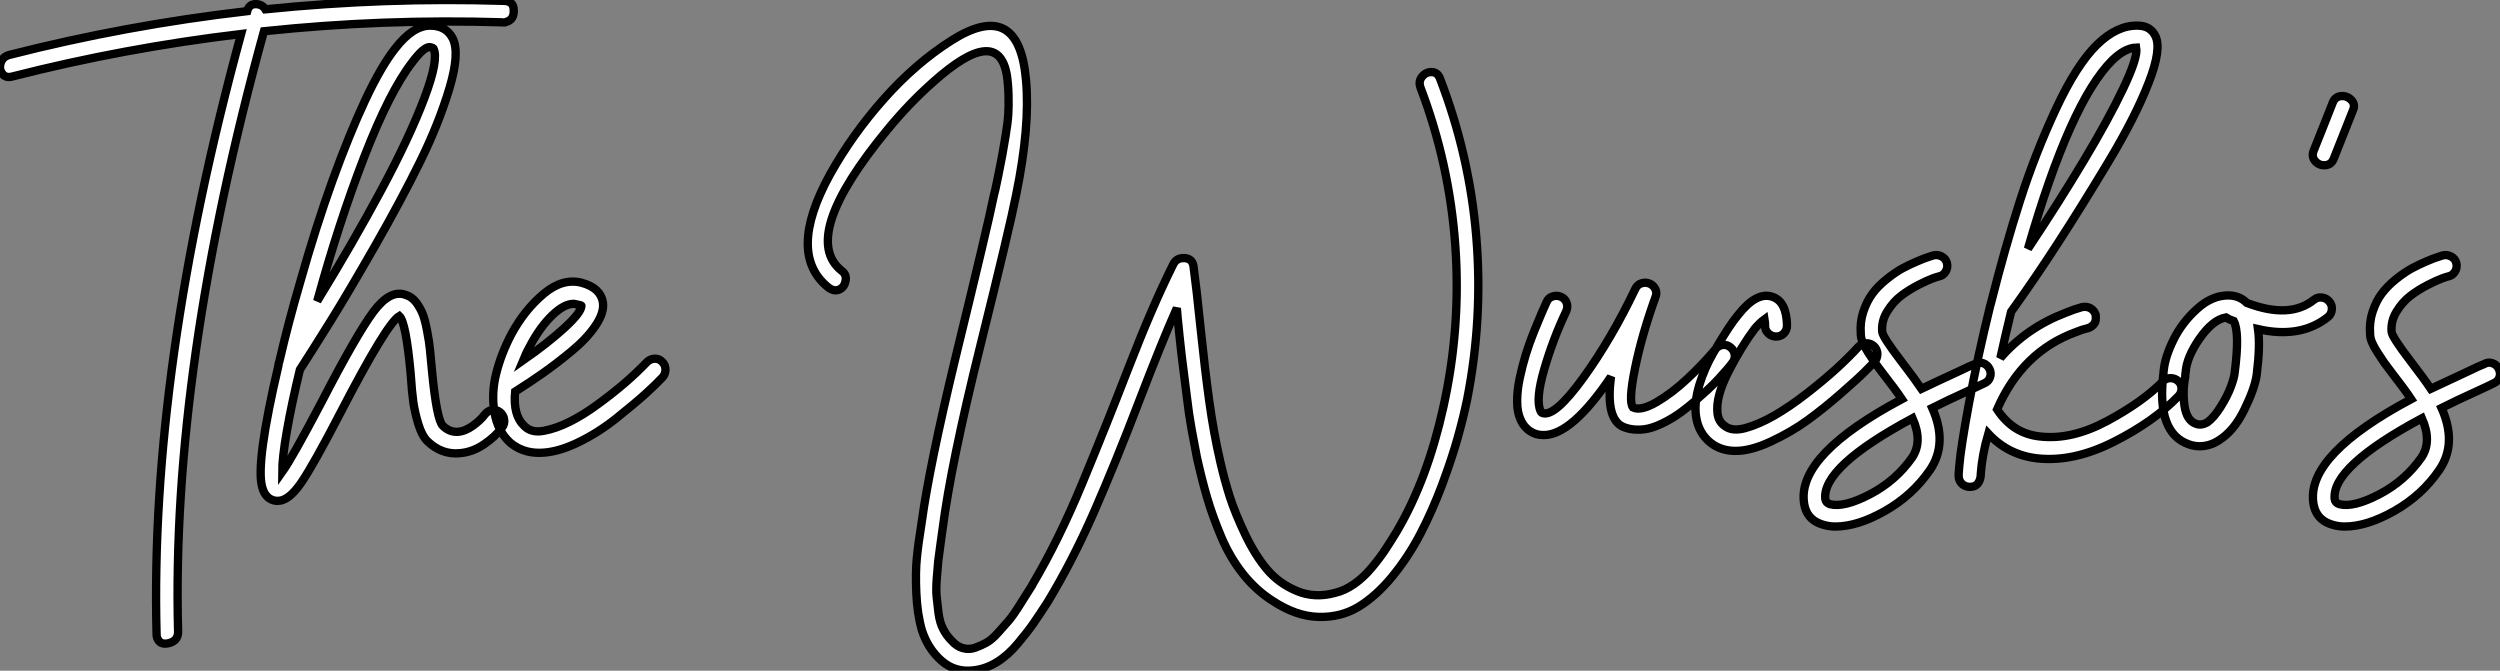 <?xml version="1.0" standalone="no"?>
<svg xmlns="http://www.w3.org/2000/svg" viewBox="-5.231 -52.016 299.874 80.452"><rect x="-5.231" y="-52.016" width="299.874" height="80.452" fill="#808080" stroke="none"/><path d="M55.27-51.91L55.27-51.91Q56.39-51.86 56.39-50.79L56.39-50.79Q56.45-49.67 55.50-49.39L55.50-49.39Q55.27-49.28 54.99-49.34L54.99-49.34Q40.82-49.78 26.43-48.27L26.43-48.27Q15.29-7.84 16.13 23.69L16.13 23.69Q16.18 24.81 15.06 25.12Q13.94 25.42 13.61 24.47L13.61 24.47Q13.55 24.30 13.55 24.08L13.55 24.08Q12.71-7.73 23.69-47.94L23.69-47.94Q9.63-46.26-3.75-42.84L-3.75-42.84Q-4.54-42.62-4.96-43.18Q-5.38-43.74-5.15-44.46Q-4.93-45.19-4.14-45.42L-4.14-45.42Q9.86-49 24.42-50.68L24.42-50.68Q24.64-51.52 25.42-51.52Q26.21-51.52 26.60-50.90L26.60-50.90Q40.99-52.36 55.27-51.91ZM53.79-2.83Q54.32-2.91 54.74-2.58Q55.16-2.24 55.24-1.71Q55.33-1.18 54.99-0.73L54.99-0.73Q54.21 0.34 52.81 1.29Q51.41 2.24 49.84 2.35L49.84 2.35Q47.71 2.52 46.03 0.90L46.03 0.90Q45.36 0.22 44.94-1.18Q44.52-2.58 44.35-3.75Q44.18-4.93 44.02-7.28L44.02-7.28Q43.46-13.38 42.67-14.11L42.67-14.11Q41.16-13.22 35.67-2.63L35.67-2.63Q32.37 3.75 30.88 5.91Q29.40 8.06 28.11 8.06L28.11 8.06Q28.00 8.06 27.89 8.06L27.89 8.06Q26.60 7.90 26.21 6.38L26.21 6.38Q25.42 3.53 28.17-8.18L28.17-8.18Q28.17-8.46 28.28-8.68L28.28-8.68Q29.34-13.27 30.80-18.26L30.80-18.26Q32.65-24.81 34.66-30.38Q36.68-35.95 38.58-40.01Q40.49-44.07 42.17-46.20L42.17-46.20Q44.30-48.94 46.37-48.94L46.37-48.94Q48.27-48.94 49.06-47.43L49.06-47.43Q49.95-45.70 48.69-41.47Q47.43-37.24 45.19-32.68Q42.95-28.11 39.73-22.48Q36.51-16.86 34.52-13.66Q32.54-10.47 30.74-7.67L30.74-7.67Q29.74-3.53 29.18-0.31Q28.62 2.91 28.62 4.59L28.62 4.59Q29.85 2.86 33.38-3.86L33.38-3.86Q37.52-11.87 39.56-14.62Q41.61-17.36 43.46-16.63L43.46-16.63Q44.18-16.41 44.69-15.74Q45.19-15.06 45.47-14.36Q45.75-13.66 46.00-12.32Q46.26-10.98 46.34-10.11Q46.42-9.24 46.59-7.50L46.59-7.50Q47.15-1.68 47.88-0.95L47.88-0.95Q48.66-0.17 49.67-0.22L49.67-0.22Q50.57-0.28 51.49-0.95Q52.42-1.62 52.92-2.30L52.92-2.30Q53.26-2.74 53.79-2.83ZM44.24-44.58L44.24-44.58Q41.50-41.05 38.44-33.15Q35.39-25.26 32.82-15.90L32.82-15.90Q37.18-23.02 40.54-29.29Q43.90-35.56 45.67-40.24Q47.43-44.91 46.76-46.20L46.76-46.20Q46.65-46.31 46.31-46.37L46.31-46.37Q45.58-46.37 44.24-44.58ZM73.28-8.99Q73.81-9.02 74.20-8.62Q74.59-8.23 74.59-7.70Q74.59-7.17 74.26-6.78L74.26-6.78Q73.42-5.88 72.21-4.79Q71.01-3.70 68.74-1.88Q66.47-0.06 63.98 1.12Q61.49 2.30 59.44 2.30Q57.40 2.30 55.94 1.06L55.94 1.06Q54.43-0.34 54.07-2.60Q53.70-4.87 54.29-7.22Q54.88-9.58 56.11-11.93L56.11-11.93Q57.68-14.84 59.98-16.77Q62.27-18.70 64.57-18.09L64.57-18.09Q66.81-17.47 67.09-15.74L67.09-15.74Q67.26-14.50 66.19-12.94Q65.13-11.37 63.25-9.83Q61.38-8.29 59.81-7.20Q58.24-6.10 56.56-5.04L56.56-5.04Q56.28-2.18 57.68-0.90L57.68-0.90Q58.52-0.06 60.00-0.34Q61.49-0.62 63.11-1.43Q64.74-2.24 66.53-3.56Q68.32-4.87 69.78-6.13Q71.23-7.39 72.35-8.57L72.35-8.57Q72.74-8.96 73.28-8.99ZM58.41-10.64L58.41-10.64Q57.90-9.74 57.51-8.79L57.51-8.79Q60.48-10.86 62.50-12.71Q64.51-14.56 64.51-15.34L64.51-15.34Q64.51-15.40 63.90-15.51L63.90-15.51Q63.73-15.57 63.56-15.57L63.56-15.57Q62.44-15.57 61.01-14.20Q59.58-12.82 58.41-10.64Z" fill="white" stroke="black" transform="scale(1,1)"/><path d="M167.51-42.56L167.51-42.56Q171.04-33.38 171.85-23.60Q172.66-13.83 170.76-4.14L170.76-4.14Q170.31-1.96 169.61 0.53Q168.91 3.02 167.74 6.16Q166.56 9.30 165.13 12.04Q163.70 14.78 161.77 17.14Q159.84 19.49 157.71 20.78Q155.58 22.06 152.90 21.98Q150.21 21.90 147.41 20.05L147.41 20.05Q145.39 18.76 143.82 16.77Q142.26 14.78 141.22 12.29Q140.18 9.80 139.57 7.70Q138.95 5.60 138.34 2.86L138.34 2.86Q138.00 1.12 137.69-0.59Q137.38-2.30 137.13-4.42Q136.88-6.55 136.71-7.76Q136.54-8.96 136.26-11.62Q135.98-14.28 135.93-15.06L135.93-15.06Q134.14-11.03 131.36-3.78Q128.59 3.47 125.99 9.41Q123.38 15.34 120.42 20.22L120.42 20.22Q119.41 21.78 118.71 22.79Q118.01 23.80 116.83 25.20Q115.66 26.60 114.34 27.41Q113.02 28.22 111.57 28.39L111.57 28.39Q109.33 28.67 107.70 27.24Q106.08 25.82 105.35 23.58L105.35 23.58Q104.79 21.62 104.68 19.12Q104.57 16.63 104.74 14.95Q104.90 13.27 105.35 10.47L105.35 10.47Q106.25 3.92 109.33-8.90L109.33-8.90Q113.30-25.14 113.98-28.56L113.98-28.56Q114.09-28.90 114.48-30.80Q114.87-32.70 114.98-33.35Q115.10-33.99 115.38-35.67Q115.66-37.35 115.71-38.30Q115.77-39.26 115.74-40.57Q115.71-41.89 115.54-43.01L115.54-43.01Q114.48-49.11 106.75-42.22L106.75-42.22Q103.84-39.65 101.26-36.51L101.26-36.51Q90.62-23.63 95.72-19.54L95.72-19.54Q96.34-19.10 96.20-18.34Q96.06-17.58 95.47-17.30Q94.88-17.02 94.21-17.47L94.21-17.47Q89.06-21.50 94.32-31.08L94.32-31.08Q97.01-35.90 100.79-40.15Q104.57-44.41 108.88-47.15L108.88-47.15Q117.00-52.30 117.84-42.39L117.84-42.39Q118.34-36.85 116.66-28.67L116.66-28.67Q115.88-24.70 112.35-10.50Q108.82 3.70 107.82 11.54L107.82 11.54Q107.82 11.65 107.59 13.19Q107.37 14.73 107.31 15.29Q107.26 15.85 107.14 17.30Q107.03 18.76 107.12 19.57Q107.20 20.38 107.34 21.50Q107.48 22.62 107.90 23.44Q108.32 24.25 108.94 24.86L108.94 24.86Q109.55 25.54 110.28 25.73Q111.01 25.93 111.74 25.68Q112.46 25.42 113.11 25.06Q113.75 24.70 114.48 23.88Q115.21 23.07 115.74 22.46Q116.27 21.84 116.89 20.86Q117.50 19.88 117.81 19.40Q118.12 18.93 118.57 18.20L118.57 18.20Q118.62 18.03 118.68 17.98L118.68 17.98Q121.76 12.77 124.56 6.02Q127.36-0.73 130.19-8.04Q133.02-15.34 135.48-20.27L135.48-20.27Q135.87-21.11 136.85-21.06Q137.83-21 137.94-19.99L137.94-19.99Q138.28-17.53 138.78-12.63Q139.29-7.73 139.82-3.89Q140.35-0.06 141.14 3.36L141.14 3.36Q141.64 5.54 142.28 7.56Q142.93 9.58 144.13 12.10Q145.34 14.62 146.76 16.30Q148.19 17.98 150.32 18.87Q152.45 19.77 154.91 19.10L154.91 19.10Q156.09 18.82 157.21 18.03Q158.33 17.25 159.31 16.07Q160.29 14.90 160.93 13.92Q161.58 12.94 162.36 11.65L162.36 11.65Q166.00 5.43 167.90-3.19L167.90-3.19Q170.03-12.77 169.33-22.57Q168.63-32.37 165.16-41.50L165.16-41.50Q164.88-42.28 165.36-42.84Q165.83-43.40 166.53-43.37Q167.23-43.34 167.51-42.56ZM201.42-10.64Q201.95-10.70 202.37-10.33Q202.79-9.97 202.85-9.44Q202.90-8.90 202.57-8.51L202.57-8.51Q202.29-8.12 201.92-7.70Q201.56-7.28 200.92-6.58Q200.27-5.88 199.60-5.26Q198.93-4.65 198.06-3.89Q197.19-3.14 196.38-2.55Q195.57-1.96 194.62-1.46Q193.66-0.95 192.82-0.70Q191.98-0.45 191.09-0.48Q190.19-0.50 189.41-0.84L189.41-0.84Q187.34-1.85 188.01-6.83L188.01-6.83Q183.30 0.17 179.94 0.17L179.94 0.17Q179.44 0.17 179.05 0.06L179.05 0.06Q177.70-0.39 177.14-1.74L177.14-1.74Q176.75-2.58 176.75-3.89Q176.75-5.21 177.06-6.66Q177.37-8.12 177.79-9.49Q178.21-10.86 178.77-12.24Q179.33-13.61 179.66-14.39Q180.00-15.18 180.28-15.79L180.28-15.79Q180.50-16.30 181.01-16.46Q181.51-16.63 182.02-16.41Q182.52-16.18 182.69-15.68Q182.86-15.18 182.63-14.67L182.63-14.67Q181.06-11.37 180.00-7.73Q178.94-4.09 179.55-2.74L179.55-2.74Q179.61-2.52 179.83-2.46L179.83-2.46Q181.29-2.02 184.68-6.69Q188.06-11.37 190.92-17.36L190.92-17.36Q191.14-17.86 191.65-18.03Q192.15-18.20 192.63-18.00Q193.10-17.81 193.33-17.33Q193.55-16.86 193.33-16.35L193.33-16.35Q191.70-11.82 190.89-7.84Q190.08-3.86 190.64-3.14L190.64-3.14Q191.59-2.69 193.47-3.78Q195.34-4.87 197.19-6.61Q199.04-8.34 200.55-10.14L200.55-10.14Q200.89-10.58 201.42-10.64ZM218.61-10.84Q219.14-10.86 219.54-10.50Q219.93-10.14 219.96-9.60Q219.98-9.07 219.65-8.68L219.65-8.68Q219.31-8.29 218.50-7.48Q217.69-6.66 215.64-4.87Q213.60-3.08 211.64-1.65Q209.68-0.22 207.24 0.92Q204.81 2.07 202.96 2.07L202.96 2.07Q201.22 2.07 199.99 1.12L199.99 1.12Q198.48-0.06 198.20-2.13L198.20-2.13Q197.98-3.75 198.59-5.80Q199.21-7.84 200.30-9.72Q201.39-11.59 202.04-12.57Q202.68-13.55 203.24-14.22L203.24-14.22Q205.48-17.08 207.38-16.41L207.38-16.41Q209.06-15.85 209.12-12.99L209.12-12.99Q209.12-12.43 208.76-12.04Q208.39-11.65 207.83-11.65L207.83-11.65Q207.44-11.65 207.16-11.82Q206.88-11.98 206.68-12.26Q206.49-12.54 206.49-12.94L206.49-12.94Q206.49-13.38 206.43-13.72L206.43-13.72Q205.82-13.27 205.26-12.60L205.26-12.60Q203.69-10.53 202.12-7.48Q200.55-4.42 200.78-2.46L200.78-2.46Q200.89-1.46 201.62-0.95L201.62-0.95Q202.51-0.22 204.14-0.67Q205.76-1.12 207.61-2.18Q209.46-3.25 211.44-4.79Q213.43-6.33 215.03-7.78Q216.62-9.24 217.69-10.42L217.69-10.42Q218.08-10.81 218.61-10.84ZM232.61-8.46Q233.14-8.29 233.40-7.78Q233.65-7.28 233.48-6.78Q233.31-6.27 232.81-6.05L232.81-6.05Q232.36-5.82 230.79-5.10L230.79-5.10Q228.33-3.98 226.54-3.08L226.54-3.08Q228.44 1.18 226.26 4.37L226.26 4.37Q224.18 7.39 220.88 9.27Q217.58 11.14 214.94 11.14L214.94 11.14Q214.22 11.14 213.66 10.98L213.66 10.98Q211.36 10.42 211.14 8.12L211.14 8.12Q210.52 2.46 222.90-4.14L222.90-4.14Q222.11-5.32 220.71-7.11L220.71-7.11Q219.98-8.06 219.65-8.54Q219.31-9.02 218.86-9.72Q218.42-10.42 218.19-10.95Q217.97-11.48 217.97-11.98L217.97-11.98Q217.86-13.38 218.28-14.64Q218.70-15.90 219.37-16.80Q220.04-17.70 221.05-18.51Q222.06-19.32 222.92-19.80Q223.79-20.27 224.72-20.66Q225.64-21.06 226.03-21.17Q226.42-21.28 226.70-21.39L226.70-21.39Q227.21-21.50 227.68-21.25Q228.16-21 228.30-20.47Q228.44-19.94 228.16-19.46Q227.88-18.98 227.38-18.87L227.38-18.87Q227.15-18.82 226.59-18.62Q226.03-18.42 224.88-17.84Q223.74-17.25 222.78-16.52Q221.83-15.79 221.13-14.64Q220.43-13.50 220.54-12.21L220.54-12.21Q220.60-11.59 222.78-8.74L222.78-8.74Q224.46-6.55 225.25-5.38L225.25-5.38Q226.87-6.16 229.67-7.45L229.67-7.45Q231.18-8.18 231.63-8.34L231.63-8.34Q232.08-8.62 232.61-8.46ZM224.13 2.86L224.13 2.86Q225.42 0.95 224.18-1.85L224.18-1.85Q213.32 3.98 213.71 7.84L213.71 7.84Q213.77 8.29 214.27 8.46L214.27 8.46Q215.95 8.90 219.06 7.28Q222.17 5.66 224.13 2.86ZM255.12-6.66Q255.66-6.66 256.05-6.30Q256.44-5.94 256.44-5.40Q256.44-4.87 256.05-4.48L256.05-4.48Q253.14-1.46 248.32 0.98Q243.50 3.42 239.19 2.97L239.19 2.97Q235.66 2.58 233.26 0L233.26 0Q232.53 2.52 232.36 4.82L232.36 4.82Q232.36 4.87 232.36 4.98L232.36 4.98Q232.36 5.04 232.36 5.04L232.36 5.04Q232.19 6.33 231.18 6.38L231.18 6.38Q231.07 6.38 231.02 6.38L231.02 6.38Q230.57 6.38 230.20 6.10Q229.84 5.82 229.73 5.32L229.73 5.32Q229.67 4.93 229.78 3.92L229.78 3.92Q229.95 1.74 230.96-3.70Q231.97-9.13 233.48-15.29L233.48-15.29Q233.54-15.46 233.59-15.68L233.59-15.68Q235.27-22.34 237.09-28Q238.91-33.66 241.38-38.95Q243.84-44.24 246.30-46.65L246.30-46.65Q248.71-49 251.18-48.94L251.18-48.94Q252.69-48.94 253.30-47.71L253.30-47.71Q254.09-46.14 252.49-42.06Q250.90-37.97 247.65-32.56Q244.40-27.16 241.68-22.96Q238.97-18.76 236.00-14.62L236.00-14.62Q235.33-11.87 234.71-9.07L234.71-9.07Q237.85-12.71 242.55-14.50L242.55-14.50Q243.50-14.90 244.51-15.18L244.51-15.18Q245.07-15.29 245.52-15.04Q245.97-14.78 246.14-14.28L246.14-14.28Q246.19-13.89 246.14-13.58Q246.08-13.27 245.83-13.02Q245.58-12.77 245.24-12.66L245.24-12.66Q244.51-12.49 243.84-12.21L243.84-12.21Q237.34-9.86 234.32-2.91L234.32-2.91Q235.27-1.46 236.56-0.64Q237.85 0.17 239.47 0.34L239.47 0.34Q243.22 0.78 247.51-1.51Q251.79-3.81 254.20-6.27L254.20-6.27Q254.59-6.66 255.12-6.66ZM248.15-44.80L248.15-44.80Q243.11-39.82 238.02-22.18L238.02-22.18Q241.71-27.72 244.68-32.68Q247.65-37.63 249.44-41.38Q251.23-45.14 251.01-46.31L251.01-46.31Q249.66-46.26 248.15-44.80ZM273.32-16.32Q273.86-16.24 274.19-15.82Q274.53-15.40 274.47-14.87Q274.42-14.34 274.02-14L274.02-14Q270.72-11.37 265.62-12.54L265.62-12.54Q265.90-10.58 265.46-7.06L265.46-7.06Q265.23-5.43 263.97-2.86Q262.71-0.28 260.86 0.84L260.86 0.84Q259.80 1.51 258.62 1.51L258.62 1.51Q257.95 1.51 257.34 1.29L257.34 1.29Q253.42-0.06 254.26-7.11L254.26-7.11Q254.31-7.50 254.31-7.62L254.31-7.62Q254.48-9.24 255.49-11.28Q256.50-13.33 258.29-14.95Q260.08-16.58 262.04-16.58L262.04-16.58Q263.38-16.58 264.28-15.68L264.28-15.68Q269.43-13.72 272.34-16.07L272.34-16.07Q272.79-16.41 273.32-16.32ZM262.82-7.34L262.82-7.34Q263.44-12.10 262.71-13.50L262.71-13.50Q262.21-13.66 261.76-13.94L261.76-13.94Q260.19-13.66 258.62-11.42Q257.06-9.18 256.94-7.39L256.94-7.39Q256.89-7.22 256.89-6.83L256.89-6.83Q256.55-5.10 256.80-3.33Q257.06-1.57 258.18-1.18L258.18-1.18Q258.79-0.95 259.52-1.34L259.52-1.34Q260.30-1.90 261.12-3.19Q261.93-4.48 262.35-5.60Q262.77-6.72 262.82-7.34ZM274.58-39.70L274.58-39.70Q274.86-40.43 275.59-40.49Q276.32-40.54 276.82-40.01Q277.33-39.48 276.99-38.75L276.99-38.75Q274.81-33.26 274.70-32.98L274.70-32.98Q274.42-32.26 273.69-32.20Q272.96-32.14 272.48-32.68Q272.01-33.21 272.29-33.94L272.29-33.94Q272.68-34.89 273.44-36.82Q274.19-38.75 274.58-39.70ZM293.71-8.46Q294.24-8.29 294.49-7.78Q294.74-7.28 294.58-6.78Q294.41-6.27 293.90-6.05L293.90-6.05Q293.46-5.82 291.89-5.10L291.89-5.10Q289.42-3.98 287.63-3.08L287.63-3.08Q289.54 1.18 287.35 4.37L287.35 4.37Q285.28 7.39 281.98 9.27Q278.67 11.14 276.04 11.14L276.04 11.14Q275.31 11.14 274.75 10.98L274.75 10.98Q272.46 10.42 272.23 8.12L272.23 8.12Q271.62 2.46 283.99-4.14L283.99-4.14Q283.21-5.32 281.81-7.11L281.81-7.11Q281.08-8.06 280.74-8.54Q280.41-9.02 279.96-9.72Q279.51-10.42 279.29-10.95Q279.06-11.48 279.06-11.98L279.06-11.98Q278.95-13.38 279.37-14.64Q279.79-15.90 280.46-16.80Q281.14-17.70 282.14-18.51Q283.15-19.32 284.02-19.80Q284.89-20.27 285.81-20.66Q286.74-21.06 287.13-21.17Q287.52-21.28 287.80-21.39L287.80-21.39Q288.30-21.50 288.78-21.25Q289.26-21 289.40-20.47Q289.54-19.94 289.26-19.46Q288.98-18.98 288.47-18.87L288.47-18.87Q288.25-18.82 287.69-18.62Q287.13-18.42 285.98-17.84Q284.83-17.25 283.88-16.52Q282.93-15.79 282.23-14.64Q281.53-13.50 281.64-12.21L281.64-12.21Q281.70-11.59 283.88-8.74L283.88-8.74Q285.56-6.55 286.34-5.38L286.34-5.38Q287.97-6.16 290.77-7.45L290.77-7.45Q292.28-8.18 292.73-8.34L292.73-8.34Q293.18-8.62 293.71-8.46ZM285.22 2.86L285.22 2.86Q286.51 0.95 285.28-1.85L285.28-1.85Q274.42 3.98 274.81 7.84L274.81 7.84Q274.86 8.29 275.37 8.46L275.37 8.46Q277.05 8.90 280.16 7.28Q283.26 5.66 285.22 2.86Z" fill="white" stroke="black" transform="scale(1,1)"/></svg>